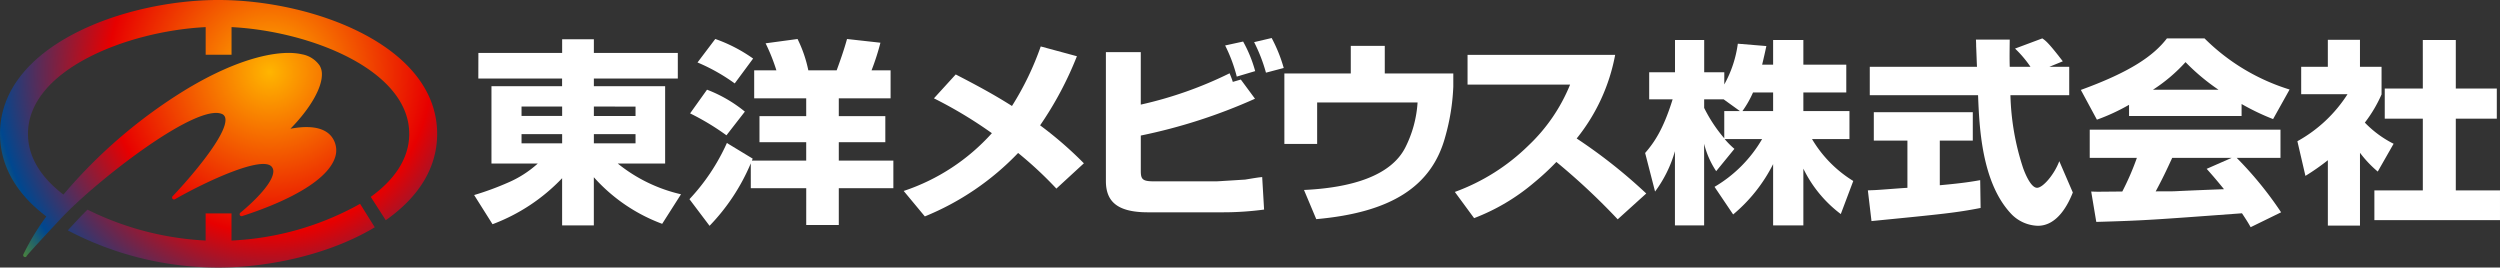 <svg xmlns="http://www.w3.org/2000/svg" xmlns:xlink="http://www.w3.org/1999/xlink" width="329.224" height="35.232" viewBox="0 0 329.224 35.232"><rect x="0" y="0" width="329.224" height="35.232" fill="#333333" stroke="none"/><defs><radialGradient id="a" cx="0.691" cy="0.269" r="1.245" gradientTransform="translate(0.194) scale(0.612 1)" gradientUnits="objectBoundingBox"><stop offset="0" stop-color="#ffb500"/><stop offset="0.486" stop-color="#e70000"/><stop offset="0.824" stop-color="#00478f"/><stop offset="1" stop-color="#80b000"/></radialGradient></defs><g transform="translate(-463.739 -247.524)"><path d="M526.738,254.491h11.03v-1.8h4.177v1.8H553v3.378H541.945v1.006h9.385v10.186h-6.238a20.585,20.585,0,0,0,8.328,4.048L550.941,277a22.549,22.549,0,0,1-9-6.137v6.344h-4.177v-6.215a24.548,24.548,0,0,1-9.163,6.06l-2.423-3.843a37.565,37.565,0,0,0,4.427-1.624,14.115,14.115,0,0,0,3.955-2.527h-6.1V258.875h9.3v-1.006h-11.03Zm5.682,8.3h5.348v-1.238H532.42Zm0,3.61h5.348v-1.212H532.42Zm9.525-4.848V262.8h5.487v-1.238Zm0,3.636V266.4h5.487v-1.212Z" fill="#fff"/><path d="M562.609,269.035a26.7,26.7,0,0,1-5.429,8.226l-2.647-3.507a26.8,26.8,0,0,0,4.93-7.4l3.4,2.063-.111.258h7.156V266.25h-6.154v-3.43h6.154v-2.346h-6.851v-3.688h2.925a24.849,24.849,0,0,0-1.421-3.558l4.207-.568a16.886,16.886,0,0,1,1.419,4.126h3.733c.416-1.135.975-2.708,1.363-4.126l4.4.49a31.828,31.828,0,0,1-1.17,3.636h2.507v3.688H574.2v2.346h6.127v3.43H574.2v2.424h7.186v3.636H574.2v4.848h-4.289V272.31h-7.3Zm-5.763-9.7a18.048,18.048,0,0,1,4.984,2.888l-2.424,3.12a32.528,32.528,0,0,0-4.789-2.888Zm1.086-6.679a20.091,20.091,0,0,1,4.984,2.579l-2.422,3.275a24.525,24.525,0,0,0-4.9-2.76Z" fill="#fff"/><path d="M602.853,272.361a50.5,50.5,0,0,0-5.039-4.692,35.537,35.537,0,0,1-12.283,8.355l-2.785-3.353a27.083,27.083,0,0,0,11.613-7.607,56.926,56.926,0,0,0-7.631-4.59l2.87-3.146c3.955,2.037,5.681,3.068,7.408,4.152a38.336,38.336,0,0,0,3.787-7.84l4.764,1.289a45.519,45.519,0,0,1-4.846,9.1,49.673,49.673,0,0,1,5.764,5Z" fill="#fff"/><path d="M613.967,254.388V261.3a51.905,51.905,0,0,0,11.7-4.126c0,.026.307.722.418,1.135l1.057-.31,1.867,2.527a72.076,72.076,0,0,1-15.039,4.848v4.668c0,1.16.277,1.366,1.865,1.366h8.049c.2,0,3.76-.232,3.816-.232,1.559-.257,1.727-.283,2.256-.335l.25,4.281a41,41,0,0,1-5.543.361h-9.746c-4.15,0-5.543-1.5-5.543-4.126V254.388Zm12.642,3.223a20.308,20.308,0,0,0-1.531-4.1l2.367-.516a17.26,17.26,0,0,1,1.588,3.894Zm3.844-.516a21.417,21.417,0,0,0-1.559-4.022l2.311-.542a19.7,19.7,0,0,1,1.588,3.946Z" fill="#fff"/><path d="M646.1,253.563V257.2h9.024v1.727a28.2,28.2,0,0,1-1.059,6.6c-1.781,6.576-7.156,9.98-16.988,10.856l-1.615-3.842c6.072-.284,11.447-1.779,13.369-5.647a15.237,15.237,0,0,0,1.588-5.88H637.193v5.467h-4.316V257.2h8.746v-3.636Z" fill="#fff"/><path d="M655.326,272.8a26.986,26.986,0,0,0,9.692-6.111,22.906,22.906,0,0,0,5.486-8.02H657v-3.92h19.439a24.748,24.748,0,0,1-5.068,11.011,68.931,68.931,0,0,1,9.162,7.246l-3.76,3.4a86.7,86.7,0,0,0-8.076-7.555,33.489,33.489,0,0,1-2.951,2.733,27.131,27.131,0,0,1-7.883,4.667Z" fill="#fff"/><path d="M697.24,256.038v-3.249h3.983v3.249h5.652V259.7h-5.652v2.45h6.07v3.687h-4.93a16.073,16.073,0,0,0,5.432,5.519l-1.643,4.358a16.468,16.468,0,0,1-4.929-5.982v7.478H697.24v-8.072a20.858,20.858,0,0,1-5.263,6.628l-2.452-3.637a17.465,17.465,0,0,0,6.266-6.292h-4.93a10.707,10.707,0,0,0,1.282,1.29l-2.4,2.939a11.44,11.44,0,0,1-1.588-3.61V277.21h-3.844v-9.774a16.4,16.4,0,0,1-2.617,5.313l-1.308-5.08c1.14-1.316,2.367-3.018,3.621-7.066H680.92v-3.559h3.4v-4.255h3.844v4.255h2.647v1.6a15.162,15.162,0,0,0,1.781-5.364l3.76.309c-.139.645-.278,1.29-.557,2.45Zm-4.373,6.112-2.144-1.547H688.16v1.134a19.2,19.2,0,0,0,2.647,4V262.15Zm4.373,0V259.7h-2.646a13.46,13.46,0,0,1-1.393,2.45Z" fill="#fff"/><path d="M709.717,272.594c.529-.026.808-.026,1.17-.052.586-.026,3.4-.258,4.039-.284v-6.214H710.5V262.3h13.035v3.739h-4.346v5.879c3.149-.283,4.29-.49,5.321-.67l.054,3.662c-3.173.618-4.929.8-14.369,1.727Zm23.9-16.272h2.617v3.739h-7.742a33.116,33.116,0,0,0,1.67,9.593c.279.774,1.031,2.6,1.84,2.6.779,0,2.283-1.779,2.924-3.506l1.781,4.126c-.584,1.495-2,4.383-4.594,4.383a5.049,5.049,0,0,1-3.4-1.444c-4.039-4.126-4.317-11.6-4.484-15.756H709.969v-3.739h14.119c-.028-.387-.084-2.269-.111-2.682,0-.232,0-.438-.028-.9H728.4c-.027,2.037-.027,2.631,0,3.585h2.731a14.452,14.452,0,0,0-2.033-2.4l3.591-1.341c.418.283.78.516,2.7,3.017Z" fill="#fff"/><path d="M744.113,261.325a26.367,26.367,0,0,1-4.232,1.959l-2.117-3.919c6.461-2.347,9.552-4.462,11.334-6.782h4.957a27.254,27.254,0,0,0,11.2,6.73l-2.174,3.894a30.986,30.986,0,0,1-4.148-1.986V262.8H744.113Zm16.014,16.116c-.361-.644-.613-1.031-1.143-1.83-11.89.876-12.865.954-19.187,1.135l-.668-4c.556.025.752.025.974.025.446,0,2.618-.025,3.12-.025a34.8,34.8,0,0,0,1.921-4.436h-6.21V264.6h25.121v3.713h-5.766a47.672,47.672,0,0,1,5.848,7.169Zm-4.233-18.1a27.732,27.732,0,0,1-4.345-3.636,21.334,21.334,0,0,1-4.289,3.636Zm1.727,8.974h-7.826c-.779,1.7-1.338,2.862-2.172,4.41,2,0,2.227,0,2.729-.026.974-.052,5.375-.232,6.265-.258-1.113-1.367-1.615-1.934-2.283-2.682Z" fill="#fff"/><path d="M774.525,277.235h-4.232v-8.612a29.481,29.481,0,0,1-2.953,2.063l-1.059-4.565a18.338,18.338,0,0,0,6.6-6.189h-6.1v-3.61h3.51v-3.559h4.232v3.559h2.842v3.636a17.824,17.824,0,0,1-2.2,3.713,13.926,13.926,0,0,0,3.787,2.785l-2.088,3.662a14.9,14.9,0,0,1-2.34-2.475Zm8.272-24.446h4.346v6.395h5.4v3.971h-5.4v9.439h5.82v3.919H776.42v-3.919H782.8v-9.439h-5.014v-3.971H782.8Z" fill="#fff"/><path d="M494.225,279.2v-3.571h-3.407V279.2a39.392,39.392,0,0,1-15.558-4.067c-.438.43-.832.832-1.176,1.2-.5.533-.971,1.041-1.418,1.529a42.521,42.521,0,0,0,19.857,4.892c6.741,0,14.725-1.773,20.57-5.3l-1.935-3.088A38.226,38.226,0,0,1,494.225,279.2Zm-1.7-31.678c-12.324,0-28.784,5.947-28.784,17.623,0,4.471,2.417,8.106,6.1,10.881a32.392,32.392,0,0,0-3.026,4.994.256.256,0,0,0,.434.264c.023-.032-.812.711,4.576-5.049,4.39-4.693,17.5-15,21.063-13.731a.729.729,0,0,1,.513.543c.481,2.049-4.837,8.137-6.923,10.309a.254.254,0,0,0,.309.4c4.235-2.416,11.43-5.72,12.716-4.294a.926.926,0,0,1,.225.734c-.163,1.984-4.294,5.31-4.336,5.342a.255.255,0,0,0,.236.443c6.883-2.234,11.209-4.926,12.182-7.576a2.929,2.929,0,0,0-.25-2.662c-.6-.969-2.059-1.924-5.571-1.266,2.683-2.738,4.223-5.488,4.139-7.287a2.15,2.15,0,0,0-.3-1.041,3.6,3.6,0,0,0-2.349-1.48c-2.774-.643-8.25.355-15.487,4.793a66.747,66.747,0,0,0-15.9,13.687c-2.834-2.162-4.669-4.848-4.669-8,0-8.418,13.059-13.531,23.4-14.055v3.635h3.407v-3.635c10.345.524,23.4,5.637,23.4,14.055,0,3.3-2,6.088-5.067,8.3l1.974,3.074c4.054-2.834,6.77-6.635,6.77-11.373C521.3,253.471,504.844,247.524,492.523,247.524Z" fill="url(#a)"/></g></svg>